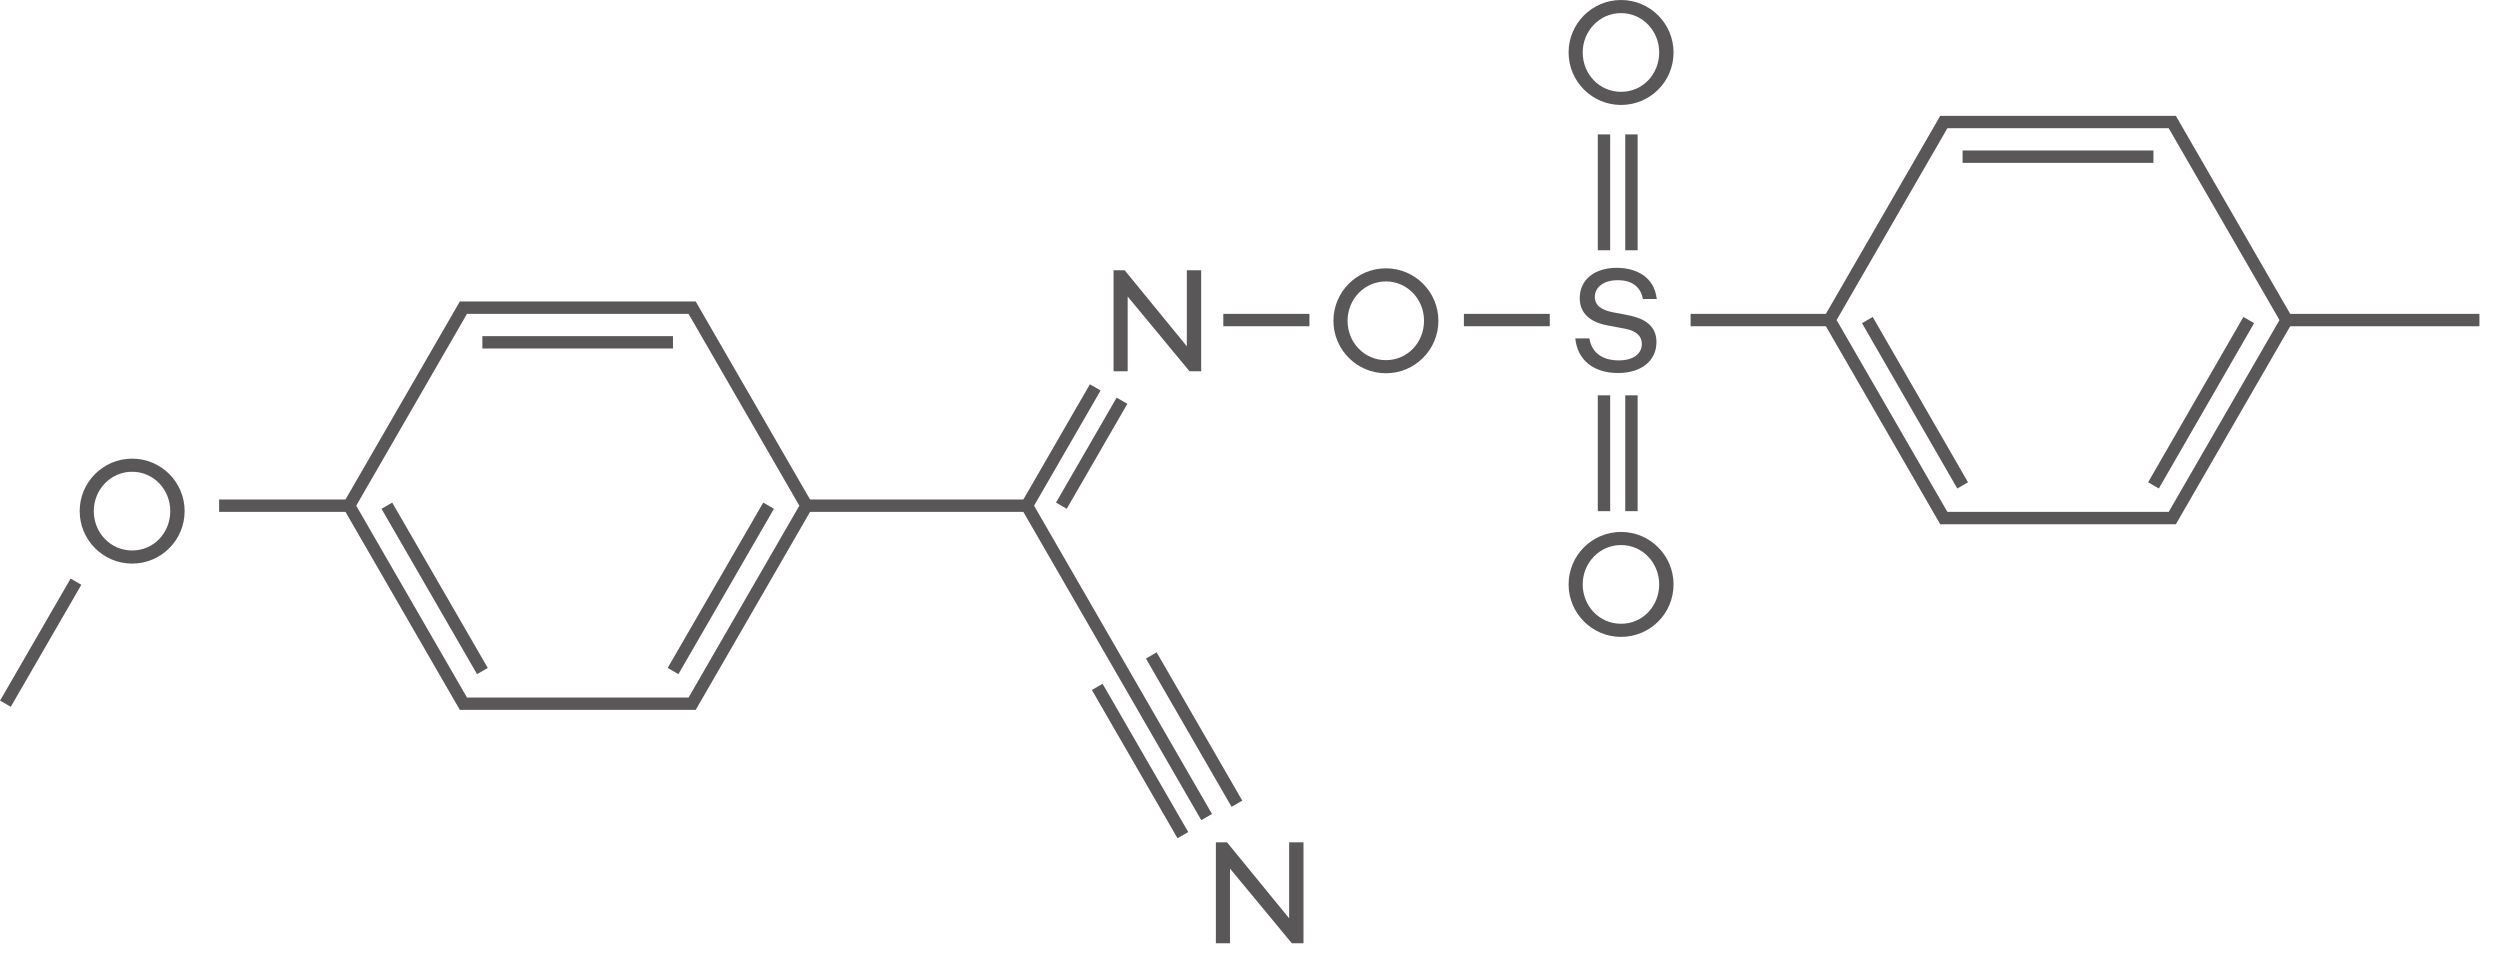 <svg width="101" height="39" viewBox="0 0 101 39" fill="none" xmlns="http://www.w3.org/2000/svg">
<g clip-path="url(#clip0_714_7503)">
<path d="M27.962 12.43H18.722L14.102 20.43L18.722 28.43H27.962L32.582 20.43L27.962 12.43Z" stroke="#595757" stroke-width="0.5" stroke-miterlimit="10"/>
<path d="M44.248 15.65L41.488 20.43L48.748 33.01" stroke="#595757" stroke-width="0.5" stroke-miterlimit="10"/>
<path d="M45.329 16.189L42.879 20.43" stroke="#595757" stroke-width="0.5" stroke-miterlimit="10"/>
<path d="M44.328 27.75L47.788 33.74" stroke="#595757" stroke-width="0.5" stroke-miterlimit="10"/>
<path d="M46.512 26.48L49.972 32.471" stroke="#595757" stroke-width="0.5" stroke-miterlimit="10"/>
<path d="M3.069 23.5L0.219 28.43" stroke="#595757" stroke-width="0.5" stroke-miterlimit="10"/>
<path d="M14.082 20.43H8.852" stroke="#595757" stroke-width="0.5" stroke-miterlimit="10"/>
<path d="M41.488 20.43H32.578" stroke="#595757" stroke-width="0.5" stroke-miterlimit="10"/>
<path d="M27.191 27.11L31.051 20.43" stroke="#595757" stroke-width="0.5" stroke-miterlimit="10"/>
<path d="M15.629 20.43L19.489 27.11" stroke="#595757" stroke-width="0.5" stroke-miterlimit="10"/>
<path d="M27.188 13.83H19.488" stroke="#595757" stroke-width="0.5" stroke-miterlimit="10"/>
<path d="M87.76 4.93H78.53L73.91 12.93L78.53 20.93H87.76L92.38 12.93L87.76 4.93Z" stroke="#595757" stroke-width="0.5" stroke-miterlimit="10"/>
<path d="M87 19.61L90.85 12.93" stroke="#595757" stroke-width="0.5" stroke-miterlimit="10"/>
<path d="M75.441 12.93L79.291 19.61" stroke="#595757" stroke-width="0.5" stroke-miterlimit="10"/>
<path d="M86.999 6.33H79.289" stroke="#595757" stroke-width="0.5" stroke-miterlimit="10"/>
<path d="M7.459 20.649C7.459 21.819 6.509 22.769 5.339 22.769C4.169 22.769 3.219 21.819 3.219 20.649C3.219 19.479 4.169 18.529 5.339 18.529C6.509 18.529 7.459 19.479 7.459 20.649ZM6.879 20.649C6.879 19.779 6.209 19.059 5.339 19.059C4.469 19.059 3.789 19.779 3.789 20.649C3.789 21.519 4.459 22.239 5.339 22.239C6.219 22.239 6.879 21.519 6.879 20.649Z" fill="#595757"/>
<path d="M52.661 38.109H52.191L49.691 35.089V38.109H49.121V34.029H49.571L52.081 37.099V34.029H52.661V38.109Z" fill="#595757"/>
<path d="M48.528 15H48.058L45.558 11.98V15H44.988V10.92H45.438L47.948 13.99V10.92H48.528V15Z" fill="#595757"/>
<path d="M58.111 12.96C58.111 14.13 57.161 15.08 55.991 15.08C54.821 15.08 53.871 14.13 53.871 12.96C53.871 11.79 54.821 10.84 55.991 10.84C57.161 10.84 58.111 11.79 58.111 12.96ZM57.531 12.96C57.531 12.09 56.861 11.37 55.991 11.37C55.121 11.37 54.441 12.09 54.441 12.96C54.441 13.83 55.111 14.55 55.991 14.55C56.871 14.55 57.531 13.83 57.531 12.96Z" fill="#595757"/>
<path d="M67.611 2.12C67.611 3.3 66.661 4.24 65.491 4.24C64.321 4.24 63.371 3.29 63.371 2.12C63.371 0.95 64.321 0 65.491 0C66.661 0 67.611 0.95 67.611 2.12ZM67.031 2.12C67.031 1.25 66.361 0.53 65.491 0.53C64.621 0.53 63.941 1.25 63.941 2.12C63.941 2.99 64.611 3.71 65.491 3.71C66.371 3.71 67.031 2.99 67.031 2.12Z" fill="#595757"/>
<path d="M67.611 23.61C67.611 24.79 66.661 25.73 65.491 25.73C64.321 25.73 63.371 24.78 63.371 23.61C63.371 22.44 64.321 21.49 65.491 21.49C66.661 21.49 67.611 22.44 67.611 23.61ZM67.031 23.61C67.031 22.74 66.361 22.02 65.491 22.02C64.621 22.02 63.941 22.74 63.941 23.61C63.941 24.48 64.611 25.2 65.491 25.2C66.371 25.2 67.031 24.48 67.031 23.61Z" fill="#595757"/>
<path d="M49.422 12.93H52.902" stroke="#595757" stroke-width="0.5" stroke-miterlimit="10"/>
<path d="M66.941 12.08H66.371C66.291 11.62 65.971 11.32 65.351 11.32C64.801 11.32 64.431 11.59 64.431 12C64.431 12.34 64.701 12.53 65.181 12.62L65.751 12.73C66.501 12.87 66.921 13.2 66.921 13.82C66.921 14.58 66.301 15.07 65.371 15.07C64.381 15.07 63.731 14.55 63.641 13.67H64.211C64.301 14.23 64.711 14.56 65.401 14.56C65.981 14.56 66.331 14.3 66.331 13.89C66.331 13.61 66.141 13.37 65.651 13.28L64.961 13.15C64.191 13.01 63.821 12.62 63.821 12.04C63.821 11.31 64.411 10.82 65.311 10.82C66.081 10.82 66.831 11.17 66.931 12.07" fill="#595757"/>
<path d="M59.141 12.93H62.611" stroke="#595757" stroke-width="0.5" stroke-miterlimit="10"/>
<path d="M68.301 12.93H73.961" stroke="#595757" stroke-width="0.5" stroke-miterlimit="10"/>
<path d="M92.379 12.93H100.169" stroke="#595757" stroke-width="0.5" stroke-miterlimit="10"/>
<path d="M64.801 5.43V10.11" stroke="#595757" stroke-width="0.5" stroke-miterlimit="10"/>
<path d="M65.91 5.43V10.11" stroke="#595757" stroke-width="0.5" stroke-miterlimit="10"/>
<path d="M64.801 15.971V20.651" stroke="#595757" stroke-width="0.5" stroke-miterlimit="10"/>
<path d="M65.91 15.971V20.651" stroke="#595757" stroke-width="0.5" stroke-miterlimit="10"/>
</g>
<defs>
<clipPath id="clip0_714_7503">
<rect width="100.17" height="38.11" fill="white"/>
</clipPath>
</defs>
</svg>
